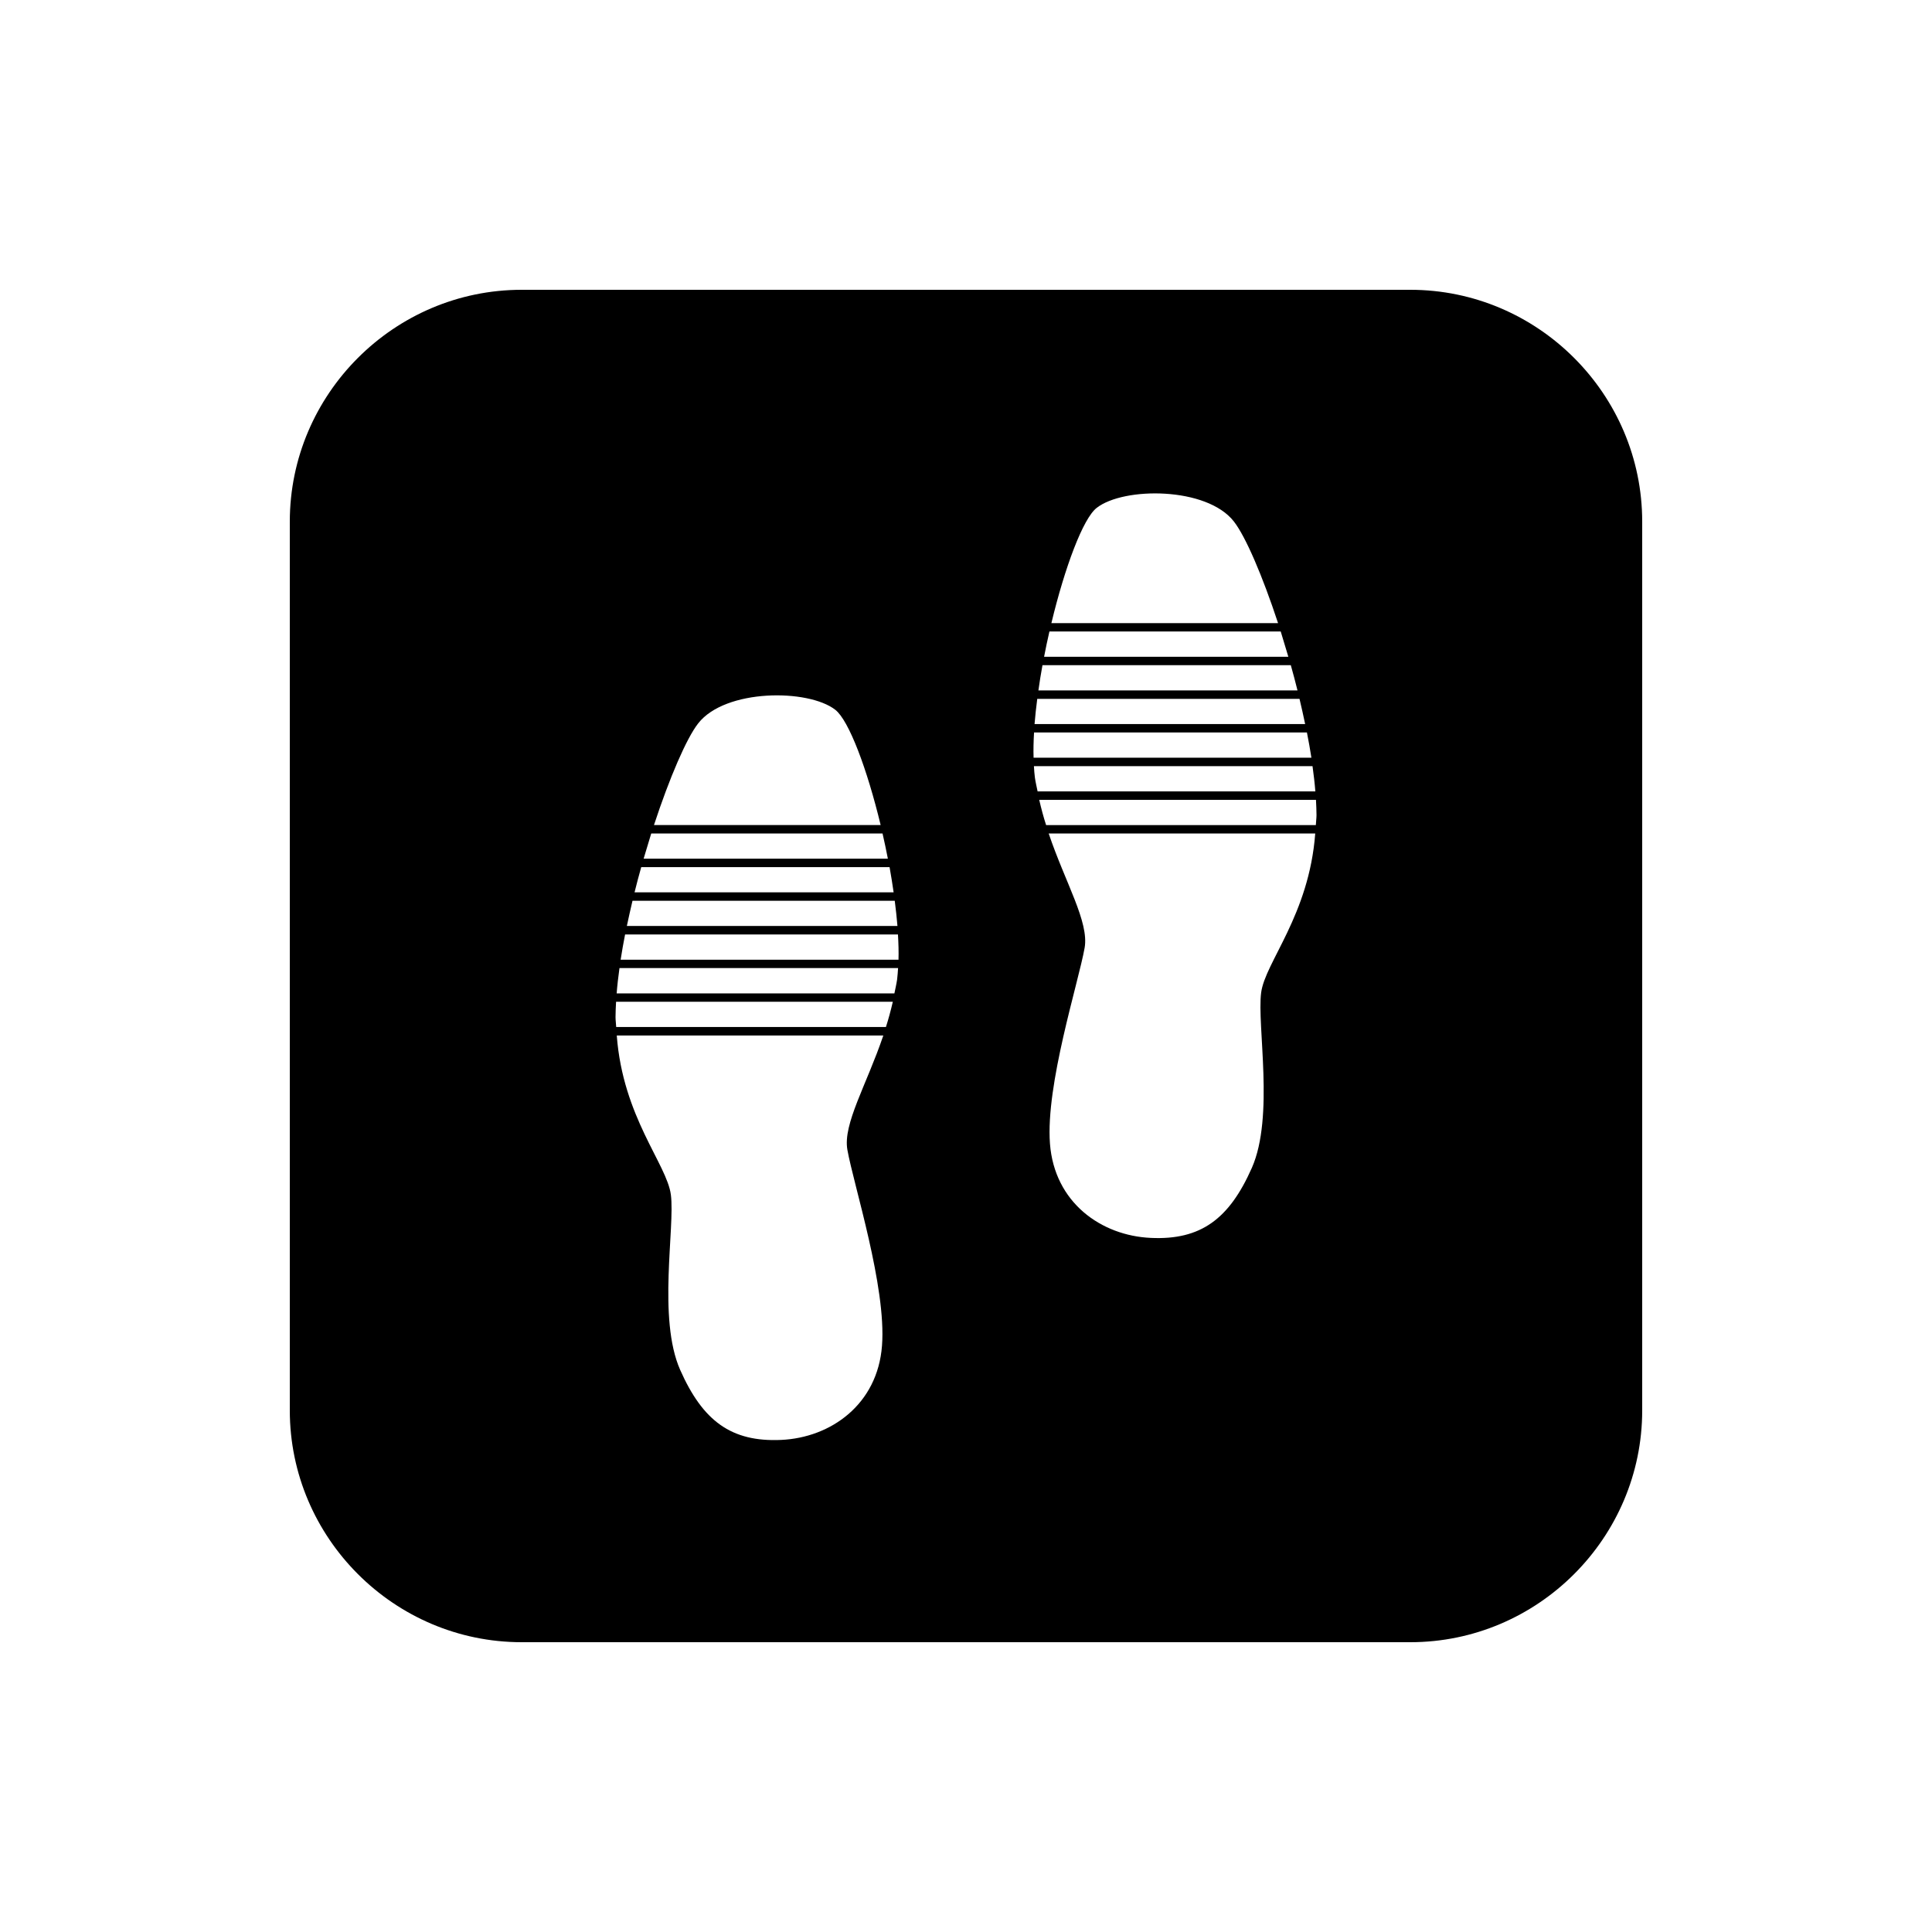 <?xml version="1.0" encoding="utf-8"?>
<!-- Generator: Adobe Illustrator 16.0.0, SVG Export Plug-In . SVG Version: 6.00 Build 0)  -->
<!DOCTYPE svg PUBLIC "-//W3C//DTD SVG 1.1//EN" "http://www.w3.org/Graphics/SVG/1.1/DTD/svg11.dtd">
<svg version="1.1" id="Layer_1" xmlns="http://www.w3.org/2000/svg" xmlns:xlink="http://www.w3.org/1999/xlink" x="0px" y="0px"
	 width="50px" height="50px" viewBox="0 0 50 50" enable-background="new 0 0 50 50" xml:space="preserve">
<path d="M36.5,7.5h-23c-3.3,0-6,2.7-6,6v23c0,3.3,2.7,6,6,6h23c3.3,0,6-2.7,6-6v-23C42.5,10.2,39.8,7.5,36.5,7.5z M28.383,13.143
	c0.701-0.546,2.847-0.546,3.548,0.351c0.303,0.386,0.741,1.405,1.145,2.632h-5.866C27.557,14.684,28.028,13.417,28.383,13.143z
	 M27.159,16.343h5.986c0.066,0.213,0.132,0.432,0.197,0.654h-6.321C27.063,16.777,27.109,16.56,27.159,16.343z M26.979,17.215h6.427
	c0.061,0.216,0.119,0.435,0.173,0.653h-6.705C26.905,17.651,26.938,17.434,26.979,17.215z M26.844,18.086h6.787
	c0.052,0.22,0.101,0.436,0.146,0.653h-7.003C26.791,18.528,26.815,18.309,26.844,18.086z M18.069,18.721
	c0.701-0.898,2.847-0.897,3.548-0.352c0.354,0.275,0.826,1.54,1.174,2.983h-5.866C17.328,20.125,17.767,19.106,18.069,18.721z
	 M16.854,21.57h5.986c0.05,0.216,0.095,0.434,0.138,0.653h-6.321C16.723,22.002,16.788,21.783,16.854,21.57z M16.595,22.441h6.427
	c0.04,0.219,0.073,0.438,0.105,0.653h-6.705C16.476,22.875,16.534,22.658,16.595,22.441z M16.369,23.312h6.787
	c0.028,0.223,0.053,0.441,0.07,0.652h-7.003C16.269,23.749,16.317,23.532,16.369,23.312z M21.93,29.756
	c0.16,0.903,1.014,3.55,0.896,5.071c-0.115,1.52-1.325,2.381-2.613,2.438c-1.287,0.058-2.025-0.489-2.611-1.814
	c-0.586-1.327-0.13-3.682-0.24-4.532c-0.103-0.791-1.242-2.008-1.4-4.12h6.898C22.425,28.082,21.812,29.087,21.93,29.756z
	 M22.928,26.579h-6.981c-0.003-0.088-0.017-0.165-0.017-0.256c0-0.126,0.007-0.262,0.014-0.397h7.162
	C23.054,26.15,22.995,26.368,22.928,26.579z M23.217,25.35c-0.018,0.123-0.046,0.24-0.07,0.359h-7.188
	c0.016-0.21,0.042-0.431,0.073-0.655h7.21C23.235,25.156,23.229,25.257,23.217,25.35z M16.062,24.837
	c0.033-0.214,0.072-0.433,0.115-0.653h7.062c0.014,0.229,0.02,0.45,0.014,0.653H16.062z M26.761,18.956h7.062
	c0.044,0.222,0.083,0.44,0.116,0.653h-7.19C26.742,19.405,26.748,19.186,26.761,18.956z M26.783,20.122
	c-0.013-0.092-0.019-0.192-0.025-0.294h7.21c0.031,0.225,0.057,0.443,0.073,0.653h-7.188C26.829,20.361,26.8,20.245,26.783,20.122z
	 M32.398,30.224c-0.586,1.326-1.325,1.872-2.611,1.813c-1.289-0.056-2.498-0.916-2.614-2.438c-0.116-1.521,0.737-4.167,0.897-5.069
	c0.118-0.669-0.495-1.674-0.93-2.959h6.898c-0.159,2.114-1.298,3.33-1.4,4.121C32.528,26.542,32.984,28.896,32.398,30.224z
	 M34.054,21.353h-6.981c-0.068-0.211-0.126-0.429-0.178-0.653h7.162c0.007,0.136,0.014,0.271,0.014,0.398
	C34.07,21.188,34.057,21.266,34.054,21.353z"/>
</svg>
